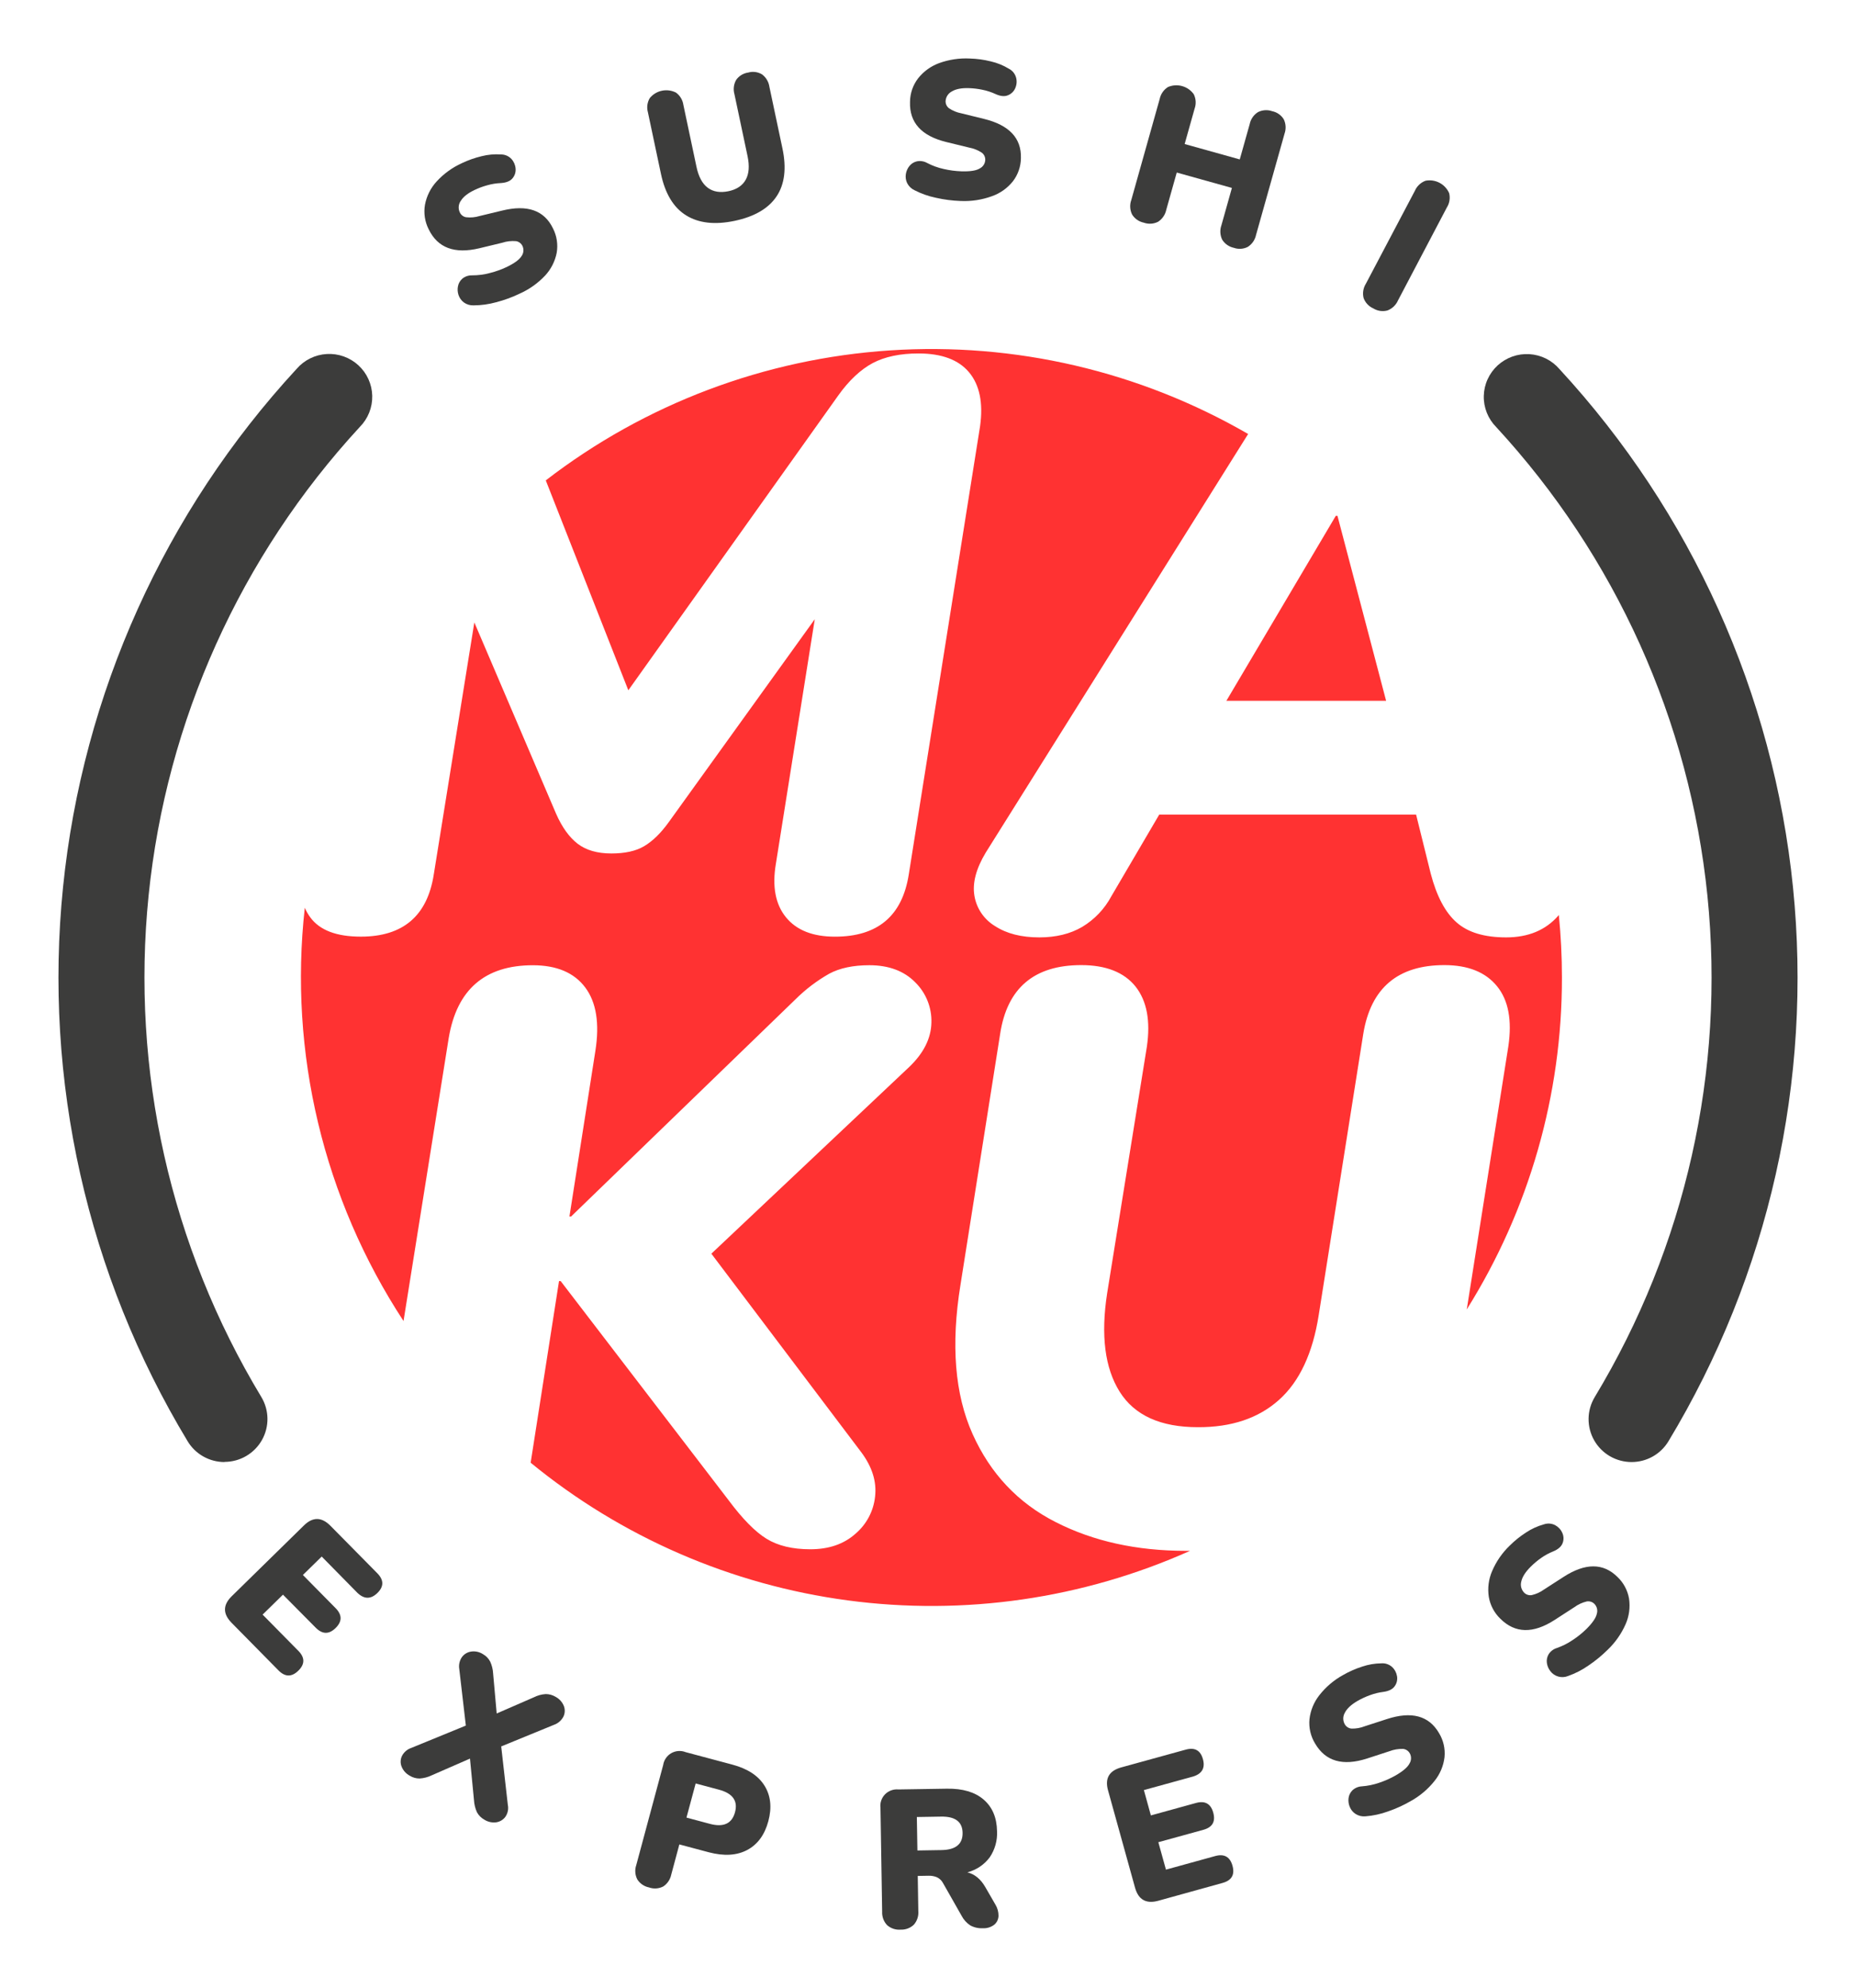 <svg width="127" height="136" viewBox="0 0 127 136" fill="none" xmlns="http://www.w3.org/2000/svg">
<g clip-path="url(#clip0_59_8143)" filter="url(#filter0_d_59_8143)">
<path d="M83.918 43.938L91.405 31.285H91.518L94.847 43.938H83.918Z" fill="#FF3232"/>
<path d="M103.215 67.55C103.469 65.781 103.215 64.417 102.434 63.461C101.654 62.504 100.459 62.019 98.832 62.019C95.648 62.019 93.799 63.585 93.285 66.719L90.237 85.949C89.829 88.567 88.923 90.504 87.519 91.76C86.115 93.016 84.264 93.639 81.968 93.629C79.413 93.629 77.629 92.82 76.614 91.201C75.599 89.584 75.314 87.337 75.759 84.463L78.475 67.609C78.735 65.841 78.477 64.466 77.7 63.484C76.921 62.512 75.679 62.019 73.984 62.019C70.766 62.019 68.917 63.585 68.438 66.719L65.72 83.906C65.058 87.996 65.336 91.394 66.554 94.103C67.772 96.811 69.666 98.817 72.236 100.121C74.805 101.431 77.773 102.087 81.14 102.087C81.239 102.087 81.333 102.087 81.43 102.087C74.092 105.368 65.98 106.542 58.008 105.477C50.037 104.412 42.522 101.15 36.311 96.059L38.252 83.635H38.365L49.843 98.609C50.804 99.9 51.674 100.784 52.452 101.262C53.227 101.738 54.222 101.98 55.444 101.98C56.703 101.98 57.728 101.633 58.523 100.93C59.291 100.282 59.778 99.363 59.88 98.365C59.993 97.348 59.68 96.347 58.94 95.351L48.676 81.76L62.208 68.994C63.208 68.042 63.712 67.02 63.733 65.954C63.749 65.442 63.658 64.931 63.466 64.456C63.275 63.98 62.986 63.549 62.619 63.189C61.858 62.419 60.813 62.027 59.486 62.027C58.378 62.027 57.462 62.221 56.739 62.609C55.898 63.086 55.125 63.673 54.439 64.354L39.078 79.216H38.965L40.74 67.886C41.035 66.009 40.805 64.565 40.049 63.553C39.293 62.541 38.1 62.032 36.47 62.028C33.18 62.028 31.258 63.688 30.704 67.008L27.612 86.367C22.138 78.008 19.75 68.014 20.856 58.094C20.954 58.326 21.079 58.546 21.228 58.749C21.872 59.632 23.025 60.073 24.689 60.072C27.577 60.072 29.241 58.654 29.682 55.818L32.457 38.578L38.056 51.676C38.463 52.595 38.954 53.278 39.527 53.718C40.1 54.157 40.866 54.382 41.832 54.382C42.754 54.382 43.504 54.224 44.077 53.884C44.65 53.545 45.215 53.001 45.769 52.228L55.752 38.358L53.089 55.101C52.83 56.649 53.061 57.865 53.782 58.749C54.502 59.633 55.619 60.075 57.133 60.074C60.056 60.074 61.739 58.656 62.184 55.819L67.064 25.152C67.284 23.566 67.034 22.34 66.314 21.473C65.593 20.609 64.44 20.179 62.846 20.179C61.592 20.179 60.547 20.399 59.713 20.839C58.886 21.283 58.096 22.021 57.36 23.052L42.994 43.22L37.346 28.861C44.132 23.63 52.33 20.535 60.891 19.97C69.451 19.404 77.987 21.395 85.406 25.688L67.45 54.324C66.783 55.434 66.529 56.416 66.677 57.281C66.748 57.707 66.911 58.113 67.155 58.471C67.399 58.828 67.717 59.129 68.089 59.352C68.885 59.869 69.892 60.123 71.114 60.123C72.257 60.123 73.236 59.884 74.051 59.406C74.894 58.9 75.583 58.175 76.046 57.309L79.322 51.725H96.899L97.9 55.761C98.306 57.309 98.897 58.423 99.674 59.103C100.449 59.787 101.576 60.123 103.059 60.123C104.573 60.123 105.765 59.63 106.633 58.634C106.645 58.62 106.656 58.605 106.666 58.589C106.805 59.996 106.878 61.417 106.878 62.859C106.892 70.892 104.633 78.766 100.362 85.578C100.372 85.534 100.38 85.49 100.386 85.445L103.215 67.55Z" fill="#FF3232"/>
<path d="M35.545 16.094C35.035 16.339 34.502 16.533 33.953 16.675C33.45 16.815 32.929 16.887 32.406 16.889C32.167 16.899 31.932 16.828 31.739 16.688C31.569 16.56 31.443 16.384 31.376 16.183C31.309 15.988 31.296 15.779 31.338 15.577C31.377 15.375 31.484 15.193 31.64 15.059C31.829 14.907 32.066 14.828 32.309 14.835C32.718 14.836 33.126 14.783 33.52 14.676C33.916 14.577 34.3 14.44 34.668 14.267C35.199 14.011 35.539 13.761 35.689 13.517C35.759 13.419 35.802 13.305 35.813 13.185C35.825 13.066 35.805 12.945 35.756 12.836C35.715 12.748 35.654 12.671 35.577 12.612C35.501 12.553 35.41 12.513 35.315 12.497C34.995 12.468 34.672 12.504 34.367 12.605L32.803 12.982C31.104 13.389 29.948 12.956 29.332 11.683C29.069 11.164 28.981 10.574 29.08 10.002C29.193 9.409 29.468 8.86 29.876 8.415C30.361 7.886 30.949 7.459 31.604 7.162C32.035 6.957 32.486 6.797 32.95 6.686C33.383 6.575 33.83 6.535 34.275 6.566C34.409 6.564 34.542 6.591 34.665 6.643C34.788 6.696 34.9 6.773 34.992 6.87C35.159 7.051 35.26 7.283 35.28 7.528C35.291 7.648 35.278 7.768 35.243 7.882C35.207 7.997 35.148 8.103 35.071 8.195C34.912 8.391 34.643 8.499 34.264 8.523C33.955 8.537 33.648 8.586 33.35 8.671C33.044 8.753 32.747 8.864 32.462 9.001C32.008 9.218 31.699 9.464 31.532 9.737C31.45 9.851 31.401 9.984 31.389 10.124C31.377 10.263 31.403 10.403 31.464 10.53C31.503 10.615 31.562 10.69 31.637 10.748C31.712 10.806 31.799 10.845 31.892 10.861C32.2 10.897 32.512 10.869 32.809 10.779L34.363 10.404C36.085 9.981 37.244 10.389 37.84 11.627C38.102 12.141 38.191 12.726 38.093 13.295C37.978 13.879 37.703 14.419 37.297 14.855C36.801 15.38 36.206 15.801 35.545 16.094Z" fill="#3C3C3B"/>
<path d="M50.271 11.107C48.918 11.392 47.811 11.267 46.95 10.734C46.09 10.201 45.516 9.256 45.228 7.9L44.335 3.683C44.289 3.521 44.276 3.351 44.298 3.184C44.32 3.017 44.375 2.856 44.461 2.711C44.671 2.453 44.964 2.275 45.29 2.207C45.616 2.138 45.956 2.183 46.253 2.333C46.39 2.432 46.506 2.558 46.593 2.702C46.68 2.847 46.737 3.007 46.761 3.174L47.659 7.416C47.802 8.092 48.059 8.567 48.429 8.844C48.8 9.12 49.271 9.199 49.843 9.081C50.406 8.963 50.8 8.702 51.026 8.298C51.252 7.894 51.294 7.355 51.152 6.68L50.254 2.437C50.208 2.275 50.195 2.106 50.216 1.939C50.236 1.773 50.29 1.612 50.373 1.466C50.468 1.33 50.591 1.216 50.732 1.129C50.874 1.043 51.032 0.986 51.196 0.963C51.356 0.917 51.523 0.905 51.688 0.927C51.852 0.95 52.01 1.006 52.151 1.093C52.421 1.298 52.599 1.601 52.647 1.935L53.54 6.152C53.826 7.509 53.693 8.603 53.139 9.432C52.584 10.261 51.629 10.819 50.271 11.107Z" fill="#3C3C3B"/>
<path d="M65.73 9.749C65.162 9.729 64.599 9.656 64.045 9.53C63.532 9.424 63.037 9.249 62.571 9.01C62.355 8.908 62.18 8.738 62.073 8.525C61.981 8.334 61.95 8.12 61.984 7.911C62.015 7.707 62.1 7.514 62.23 7.354C62.359 7.195 62.538 7.083 62.738 7.037C62.976 6.989 63.224 7.027 63.435 7.145C63.797 7.335 64.182 7.475 64.582 7.562C64.978 7.653 65.383 7.706 65.79 7.72C66.384 7.738 66.802 7.672 67.043 7.522C67.15 7.468 67.241 7.386 67.307 7.286C67.373 7.185 67.411 7.069 67.417 6.949C67.422 6.853 67.404 6.756 67.363 6.668C67.322 6.58 67.261 6.504 67.183 6.445C66.919 6.272 66.623 6.153 66.312 6.096L64.746 5.714C63.048 5.297 62.222 4.382 62.269 2.968C62.274 2.386 62.468 1.822 62.823 1.359C63.195 0.888 63.691 0.528 64.255 0.32C64.931 0.074 65.65 -0.034 66.368 0.003C66.851 0.017 67.331 0.083 67.799 0.2C68.234 0.3 68.65 0.468 69.031 0.7C69.151 0.76 69.256 0.845 69.341 0.948C69.426 1.051 69.488 1.171 69.525 1.299C69.591 1.537 69.574 1.789 69.477 2.016C69.432 2.127 69.365 2.228 69.28 2.313C69.196 2.398 69.095 2.465 68.984 2.511C68.751 2.617 68.462 2.59 68.116 2.432C67.835 2.302 67.539 2.206 67.236 2.143C66.927 2.077 66.612 2.039 66.296 2.029C65.793 2.013 65.404 2.089 65.129 2.256C65.007 2.32 64.903 2.415 64.828 2.532C64.754 2.648 64.711 2.782 64.704 2.92C64.702 3.013 64.721 3.106 64.761 3.19C64.801 3.274 64.86 3.347 64.934 3.404C65.19 3.578 65.48 3.696 65.785 3.753L67.338 4.135C69.058 4.558 69.898 5.452 69.858 6.816C69.852 7.39 69.659 7.946 69.31 8.402C68.938 8.869 68.441 9.222 67.877 9.421C67.19 9.671 66.46 9.783 65.73 9.749Z" fill="#3C3C3B"/>
<path d="M78.262 11.231C78.098 11.196 77.943 11.129 77.806 11.034C77.67 10.938 77.554 10.816 77.466 10.674C77.39 10.521 77.346 10.354 77.337 10.184C77.327 10.014 77.352 9.843 77.41 9.683L79.354 2.77C79.388 2.603 79.456 2.444 79.554 2.304C79.651 2.163 79.776 2.044 79.921 1.953C80.227 1.822 80.569 1.8 80.889 1.889C81.21 1.979 81.491 2.174 81.684 2.444C81.761 2.598 81.805 2.765 81.815 2.935C81.825 3.106 81.8 3.277 81.742 3.437L81.062 5.853L84.833 6.905L85.513 4.488C85.547 4.321 85.615 4.162 85.712 4.022C85.809 3.881 85.934 3.762 86.078 3.671C86.227 3.595 86.39 3.551 86.556 3.539C86.723 3.528 86.89 3.551 87.048 3.606C87.212 3.639 87.367 3.705 87.504 3.801C87.641 3.896 87.757 4.019 87.844 4.161C87.918 4.314 87.96 4.481 87.969 4.651C87.977 4.821 87.952 4.99 87.895 5.151L85.948 12.067C85.913 12.233 85.846 12.391 85.751 12.532C85.655 12.672 85.532 12.792 85.389 12.885C85.242 12.962 85.08 13.007 84.914 13.018C84.749 13.03 84.582 13.007 84.426 12.952C84.262 12.917 84.107 12.85 83.971 12.754C83.834 12.658 83.718 12.535 83.63 12.394C83.556 12.24 83.514 12.074 83.505 11.904C83.496 11.734 83.522 11.564 83.579 11.404L84.295 8.856L80.521 7.803L79.804 10.349C79.77 10.515 79.703 10.674 79.607 10.814C79.511 10.955 79.388 11.076 79.246 11.169C79.095 11.246 78.929 11.291 78.76 11.302C78.591 11.312 78.421 11.288 78.262 11.231Z" fill="#3C3C3B"/>
<path d="M93.967 17.095C93.814 17.028 93.677 16.93 93.564 16.808C93.45 16.686 93.362 16.543 93.306 16.386C93.265 16.22 93.258 16.048 93.285 15.879C93.312 15.71 93.374 15.549 93.465 15.404L96.818 9.047C96.886 8.89 96.986 8.749 97.111 8.632C97.235 8.515 97.382 8.424 97.542 8.364C97.869 8.301 98.208 8.351 98.502 8.505C98.797 8.66 99.029 8.91 99.161 9.215C99.202 9.38 99.209 9.553 99.182 9.721C99.155 9.889 99.094 10.051 99.002 10.195L95.659 16.553C95.591 16.709 95.492 16.85 95.368 16.967C95.245 17.085 95.099 17.177 94.939 17.238C94.776 17.282 94.606 17.293 94.438 17.268C94.271 17.243 94.11 17.185 93.967 17.095Z" fill="#3C3C3B"/>
<path d="M15.849 107.012C15.244 106.4 15.244 105.795 15.849 105.199L20.796 100.351C21.404 99.755 22.01 99.763 22.615 100.377L25.817 103.62C26.271 104.081 26.274 104.53 25.825 104.969C25.376 105.408 24.919 105.404 24.454 104.958L22.013 102.478L20.726 103.739L22.965 106.008C23.418 106.468 23.418 106.92 22.965 107.366C22.513 107.811 22.06 107.804 21.604 107.345L19.363 105.085L17.97 106.449L20.415 108.928C20.869 109.387 20.869 109.84 20.415 110.284C19.961 110.729 19.506 110.724 19.054 110.264L15.849 107.012Z" fill="#3C3C3B"/>
<path d="M28.036 117.469C27.786 117.334 27.591 117.118 27.484 116.856C27.435 116.739 27.412 116.613 27.415 116.486C27.419 116.359 27.449 116.235 27.504 116.12C27.636 115.861 27.865 115.663 28.141 115.57L31.876 114.041L31.427 110.177C31.377 109.888 31.444 109.591 31.612 109.35C31.687 109.249 31.783 109.163 31.892 109.099C32.002 109.035 32.123 108.993 32.248 108.976C32.526 108.938 32.809 109 33.044 109.152C33.256 109.27 33.428 109.447 33.541 109.661C33.66 109.919 33.728 110.198 33.743 110.481L33.987 113.213L36.517 112.112C36.772 111.981 37.051 111.904 37.338 111.885C37.58 111.884 37.817 111.951 38.023 112.077C38.275 112.211 38.472 112.43 38.58 112.694C38.626 112.811 38.648 112.936 38.643 113.062C38.639 113.188 38.609 113.312 38.554 113.425C38.419 113.688 38.188 113.89 37.908 113.988L34.296 115.467L34.748 119.458C34.778 119.6 34.778 119.746 34.749 119.888C34.72 120.031 34.662 120.165 34.579 120.284C34.504 120.386 34.409 120.472 34.299 120.536C34.19 120.601 34.068 120.642 33.942 120.659C33.658 120.693 33.37 120.626 33.13 120.47C32.922 120.353 32.751 120.18 32.637 119.97C32.518 119.709 32.449 119.427 32.433 119.141L32.159 116.3L29.544 117.442C29.283 117.569 28.999 117.643 28.709 117.661C28.471 117.661 28.238 117.595 28.036 117.469Z" fill="#3C3C3B"/>
<path d="M44.405 125.111C44.242 125.078 44.088 125.013 43.951 124.918C43.814 124.824 43.698 124.704 43.609 124.564C43.531 124.414 43.485 124.25 43.473 124.082C43.461 123.914 43.482 123.745 43.537 123.585L45.379 116.739C45.404 116.571 45.467 116.411 45.563 116.271C45.659 116.13 45.785 116.013 45.933 115.928C46.08 115.844 46.245 115.793 46.415 115.781C46.585 115.768 46.755 115.794 46.914 115.857L50.115 116.712C51.157 116.99 51.889 117.471 52.314 118.154C52.739 118.837 52.825 119.646 52.575 120.579C52.324 121.514 51.842 122.171 51.131 122.55C50.42 122.928 49.544 122.981 48.503 122.708L46.486 122.17L45.932 124.233C45.898 124.397 45.833 124.554 45.739 124.694C45.645 124.833 45.525 124.953 45.384 125.046C45.234 125.123 45.07 125.169 44.901 125.18C44.733 125.191 44.564 125.168 44.405 125.111ZM46.973 120.335L48.574 120.763C49.51 121.012 50.084 120.748 50.294 119.97C50.504 119.193 50.14 118.679 49.202 118.427L47.602 118L46.973 120.335Z" fill="#3C3C3B"/>
<path d="M61.622 128C61.456 128.013 61.289 127.993 61.131 127.94C60.972 127.887 60.827 127.803 60.702 127.692C60.586 127.57 60.496 127.425 60.438 127.267C60.38 127.109 60.354 126.94 60.363 126.772L60.248 119.678C60.226 119.51 60.242 119.339 60.295 119.178C60.349 119.016 60.438 118.869 60.556 118.747C60.675 118.625 60.82 118.531 60.98 118.473C61.14 118.414 61.311 118.393 61.481 118.409L64.793 118.357C65.871 118.34 66.708 118.588 67.306 119.101C67.903 119.614 68.209 120.336 68.224 121.268C68.256 121.902 68.079 122.53 67.721 123.056C67.344 123.56 66.805 123.921 66.195 124.08C66.7 124.206 67.109 124.544 67.424 125.094L68.116 126.292C68.255 126.521 68.327 126.785 68.325 127.053C68.322 127.167 68.296 127.279 68.248 127.383C68.2 127.486 68.13 127.579 68.044 127.654C67.819 127.831 67.535 127.92 67.248 127.903C66.95 127.92 66.652 127.852 66.39 127.708C66.137 127.54 65.931 127.31 65.793 127.04L64.531 124.82C64.439 124.644 64.293 124.502 64.114 124.417C63.932 124.341 63.736 124.305 63.539 124.312L62.799 124.325L62.837 126.726C62.851 126.894 62.832 127.062 62.78 127.222C62.728 127.382 62.645 127.53 62.536 127.657C62.415 127.773 62.272 127.864 62.115 127.922C61.958 127.981 61.79 128.008 61.622 128ZM62.775 122.584L64.418 122.557C65.396 122.542 65.879 122.149 65.867 121.379C65.855 120.619 65.359 120.246 64.381 120.268L62.737 120.295L62.775 122.584Z" fill="#3C3C3B"/>
<path d="M79.261 126.023C78.43 126.252 77.9 125.956 77.669 125.137L75.82 118.474C75.591 117.655 75.893 117.13 76.724 116.901L81.126 115.689C81.75 115.515 82.145 115.731 82.312 116.336C82.478 116.941 82.253 117.338 81.637 117.526L78.273 118.452L78.75 120.186L81.828 119.337C82.452 119.163 82.849 119.382 83.019 119.996C83.188 120.609 82.962 121.001 82.339 121.171L79.261 122.018L79.782 123.895L83.146 122.967C83.768 122.795 84.164 123.016 84.335 123.628C84.506 124.241 84.279 124.633 83.655 124.805L79.261 126.023Z" fill="#3C3C3B"/>
<path d="M96.517 119.214C96.025 119.496 95.508 119.731 94.971 119.915C94.479 120.094 93.965 120.206 93.443 120.248C93.205 120.273 92.965 120.217 92.763 120.089C92.585 119.975 92.445 119.809 92.364 119.613C92.282 119.424 92.252 119.216 92.276 119.011C92.301 118.807 92.393 118.617 92.539 118.471C92.716 118.306 92.946 118.209 93.188 118.197C93.596 118.167 93.998 118.083 94.384 117.948C94.77 117.819 95.144 117.652 95.498 117.451C96.011 117.155 96.329 116.879 96.453 116.625C96.516 116.522 96.55 116.405 96.552 116.285C96.555 116.165 96.526 116.046 96.468 115.941C96.421 115.856 96.354 115.783 96.273 115.73C96.192 115.677 96.098 115.644 96.001 115.635C95.686 115.627 95.371 115.681 95.076 115.794L93.545 116.293C91.884 116.829 90.697 116.486 89.985 115.264C89.682 114.767 89.548 114.185 89.603 113.606C89.67 113.008 89.903 112.441 90.275 111.968C90.717 111.402 91.27 110.931 91.9 110.584C92.314 110.346 92.752 110.153 93.207 110.007C93.629 109.864 94.072 109.788 94.517 109.783C94.651 109.772 94.785 109.788 94.912 109.831C95.039 109.874 95.156 109.942 95.255 110.032C95.436 110.2 95.555 110.423 95.594 110.667C95.614 110.785 95.61 110.906 95.583 111.023C95.556 111.14 95.505 111.25 95.434 111.347C95.291 111.555 95.032 111.684 94.658 111.736C94.35 111.774 94.048 111.848 93.757 111.955C93.459 112.061 93.171 112.193 92.897 112.351C92.462 112.602 92.171 112.872 92.026 113.157C91.955 113.277 91.917 113.413 91.915 113.553C91.914 113.692 91.949 113.829 92.018 113.95C92.064 114.032 92.13 114.102 92.209 114.153C92.288 114.205 92.378 114.237 92.472 114.247C92.782 114.256 93.092 114.202 93.381 114.088L94.901 113.595C96.585 113.046 97.772 113.363 98.463 114.547C98.767 115.043 98.901 115.625 98.843 116.204C98.773 116.796 98.538 117.357 98.165 117.822C97.714 118.391 97.153 118.863 96.517 119.214Z" fill="#3C3C3B"/>
<path d="M109.997 108.865C109.594 109.263 109.154 109.623 108.683 109.939C108.254 110.238 107.787 110.477 107.293 110.651C107.084 110.736 106.852 110.749 106.634 110.689C106.415 110.629 106.223 110.499 106.087 110.319C105.959 110.157 105.877 109.964 105.848 109.759C105.819 109.556 105.859 109.349 105.962 109.171C106.09 108.965 106.288 108.811 106.52 108.738C106.906 108.605 107.273 108.421 107.61 108.191C107.949 107.969 108.265 107.715 108.554 107.432C108.972 107.016 109.21 106.667 109.267 106.387C109.301 106.272 109.304 106.151 109.276 106.034C109.248 105.918 109.19 105.811 109.108 105.724C109.041 105.654 108.958 105.601 108.865 105.57C108.773 105.54 108.674 105.532 108.578 105.548C108.271 105.621 107.981 105.756 107.726 105.943L106.375 106.817C104.909 107.762 103.674 107.735 102.669 106.736C102.248 106.333 101.969 105.806 101.873 105.232C101.783 104.637 101.861 104.029 102.099 103.476C102.38 102.816 102.793 102.22 103.312 101.723C103.65 101.387 104.024 101.087 104.426 100.83C104.797 100.583 105.205 100.396 105.635 100.278C105.761 100.233 105.895 100.214 106.028 100.223C106.162 100.232 106.292 100.268 106.411 100.329C106.629 100.445 106.802 100.63 106.902 100.856C106.952 100.964 106.981 101.082 106.985 101.202C106.989 101.322 106.97 101.441 106.927 101.554C106.841 101.791 106.625 101.983 106.275 102.128C105.987 102.244 105.714 102.392 105.461 102.57C105.201 102.752 104.957 102.956 104.733 103.181C104.377 103.535 104.167 103.87 104.097 104.182C104.06 104.315 104.058 104.456 104.092 104.59C104.127 104.724 104.196 104.847 104.292 104.947C104.358 105.014 104.439 105.065 104.529 105.094C104.618 105.124 104.714 105.131 104.807 105.116C105.11 105.048 105.395 104.919 105.646 104.736L106.988 103.871C108.474 102.909 109.703 102.909 110.675 103.871C111.095 104.269 111.374 104.791 111.471 105.361C111.558 105.953 111.477 106.558 111.235 107.106C110.943 107.768 110.522 108.366 109.997 108.865Z" fill="#3C3C3B"/>
<path d="M15.364 96.013C14.856 96.013 14.358 95.883 13.916 95.635C13.474 95.387 13.104 95.029 12.842 94.596C5.962 83.208 2.97 69.905 4.314 56.681C5.657 43.456 11.264 31.021 20.294 21.237C20.551 20.938 20.866 20.693 21.22 20.518C21.573 20.343 21.959 20.24 22.354 20.217C22.748 20.193 23.143 20.249 23.516 20.381C23.888 20.513 24.23 20.718 24.521 20.985C24.812 21.251 25.046 21.574 25.209 21.932C25.372 22.291 25.461 22.679 25.471 23.072C25.48 23.466 25.41 23.858 25.264 24.224C25.119 24.59 24.9 24.923 24.623 25.203C16.455 34.053 11.383 45.302 10.168 57.264C8.953 69.227 11.659 81.26 17.881 91.562C18.149 92.006 18.294 92.513 18.301 93.032C18.308 93.55 18.177 94.061 17.921 94.513C17.665 94.965 17.293 95.34 16.844 95.602C16.395 95.864 15.884 96.002 15.364 96.003V96.013Z" fill="#3C3C3B"/>
<path d="M111.638 96.013C111.118 96.012 110.607 95.874 110.157 95.612C109.708 95.35 109.337 94.974 109.081 94.523C108.825 94.071 108.694 93.56 108.701 93.041C108.708 92.523 108.853 92.016 109.121 91.571C115.343 81.269 118.049 69.236 116.833 57.274C115.618 45.311 110.547 34.063 102.379 25.212C102.101 24.932 101.883 24.599 101.737 24.233C101.592 23.867 101.521 23.476 101.531 23.082C101.54 22.688 101.629 22.3 101.793 21.942C101.956 21.583 102.19 21.261 102.481 20.994C102.772 20.728 103.114 20.523 103.486 20.39C103.858 20.259 104.253 20.203 104.648 20.226C105.042 20.25 105.428 20.352 105.782 20.527C106.136 20.703 106.451 20.947 106.708 21.247C115.738 31.03 121.345 43.466 122.688 56.69C124.031 69.915 121.038 83.218 114.158 94.606C113.895 95.037 113.525 95.393 113.084 95.639C112.642 95.886 112.144 96.014 111.638 96.013Z" fill="#3C3C3B"/>
</g>
<defs>
<filter id="filter0_d_59_8143" x="0" y="0" width="127" height="136" filterUnits="userSpaceOnUse" color-interpolation-filters="sRGB">
<feFlood flood-opacity="0" result="BackgroundImageFix"/>
<feColorMatrix in="SourceAlpha" type="matrix" values="0 0 0 0 0 0 0 0 0 0 0 0 0 0 0 0 0 0 127 0" result="hardAlpha"/>
<feOffset dy="4"/>
<feGaussianBlur stdDeviation="2"/>
<feComposite in2="hardAlpha" operator="out"/>
<feColorMatrix type="matrix" values="0 0 0 0 0 0 0 0 0 0 0 0 0 0 0 0 0 0 0.25 0"/>
<feBlend mode="normal" in2="BackgroundImageFix" result="effect1_dropShadow_59_8143"/>
<feBlend mode="normal" in="SourceGraphic" in2="effect1_dropShadow_59_8143" result="shape"/>
</filter>
<clipPath id="clip0_59_8143">
<rect width="119" height="128" fill="white" transform="translate(4)"/>
</clipPath>
</defs>
</svg>
